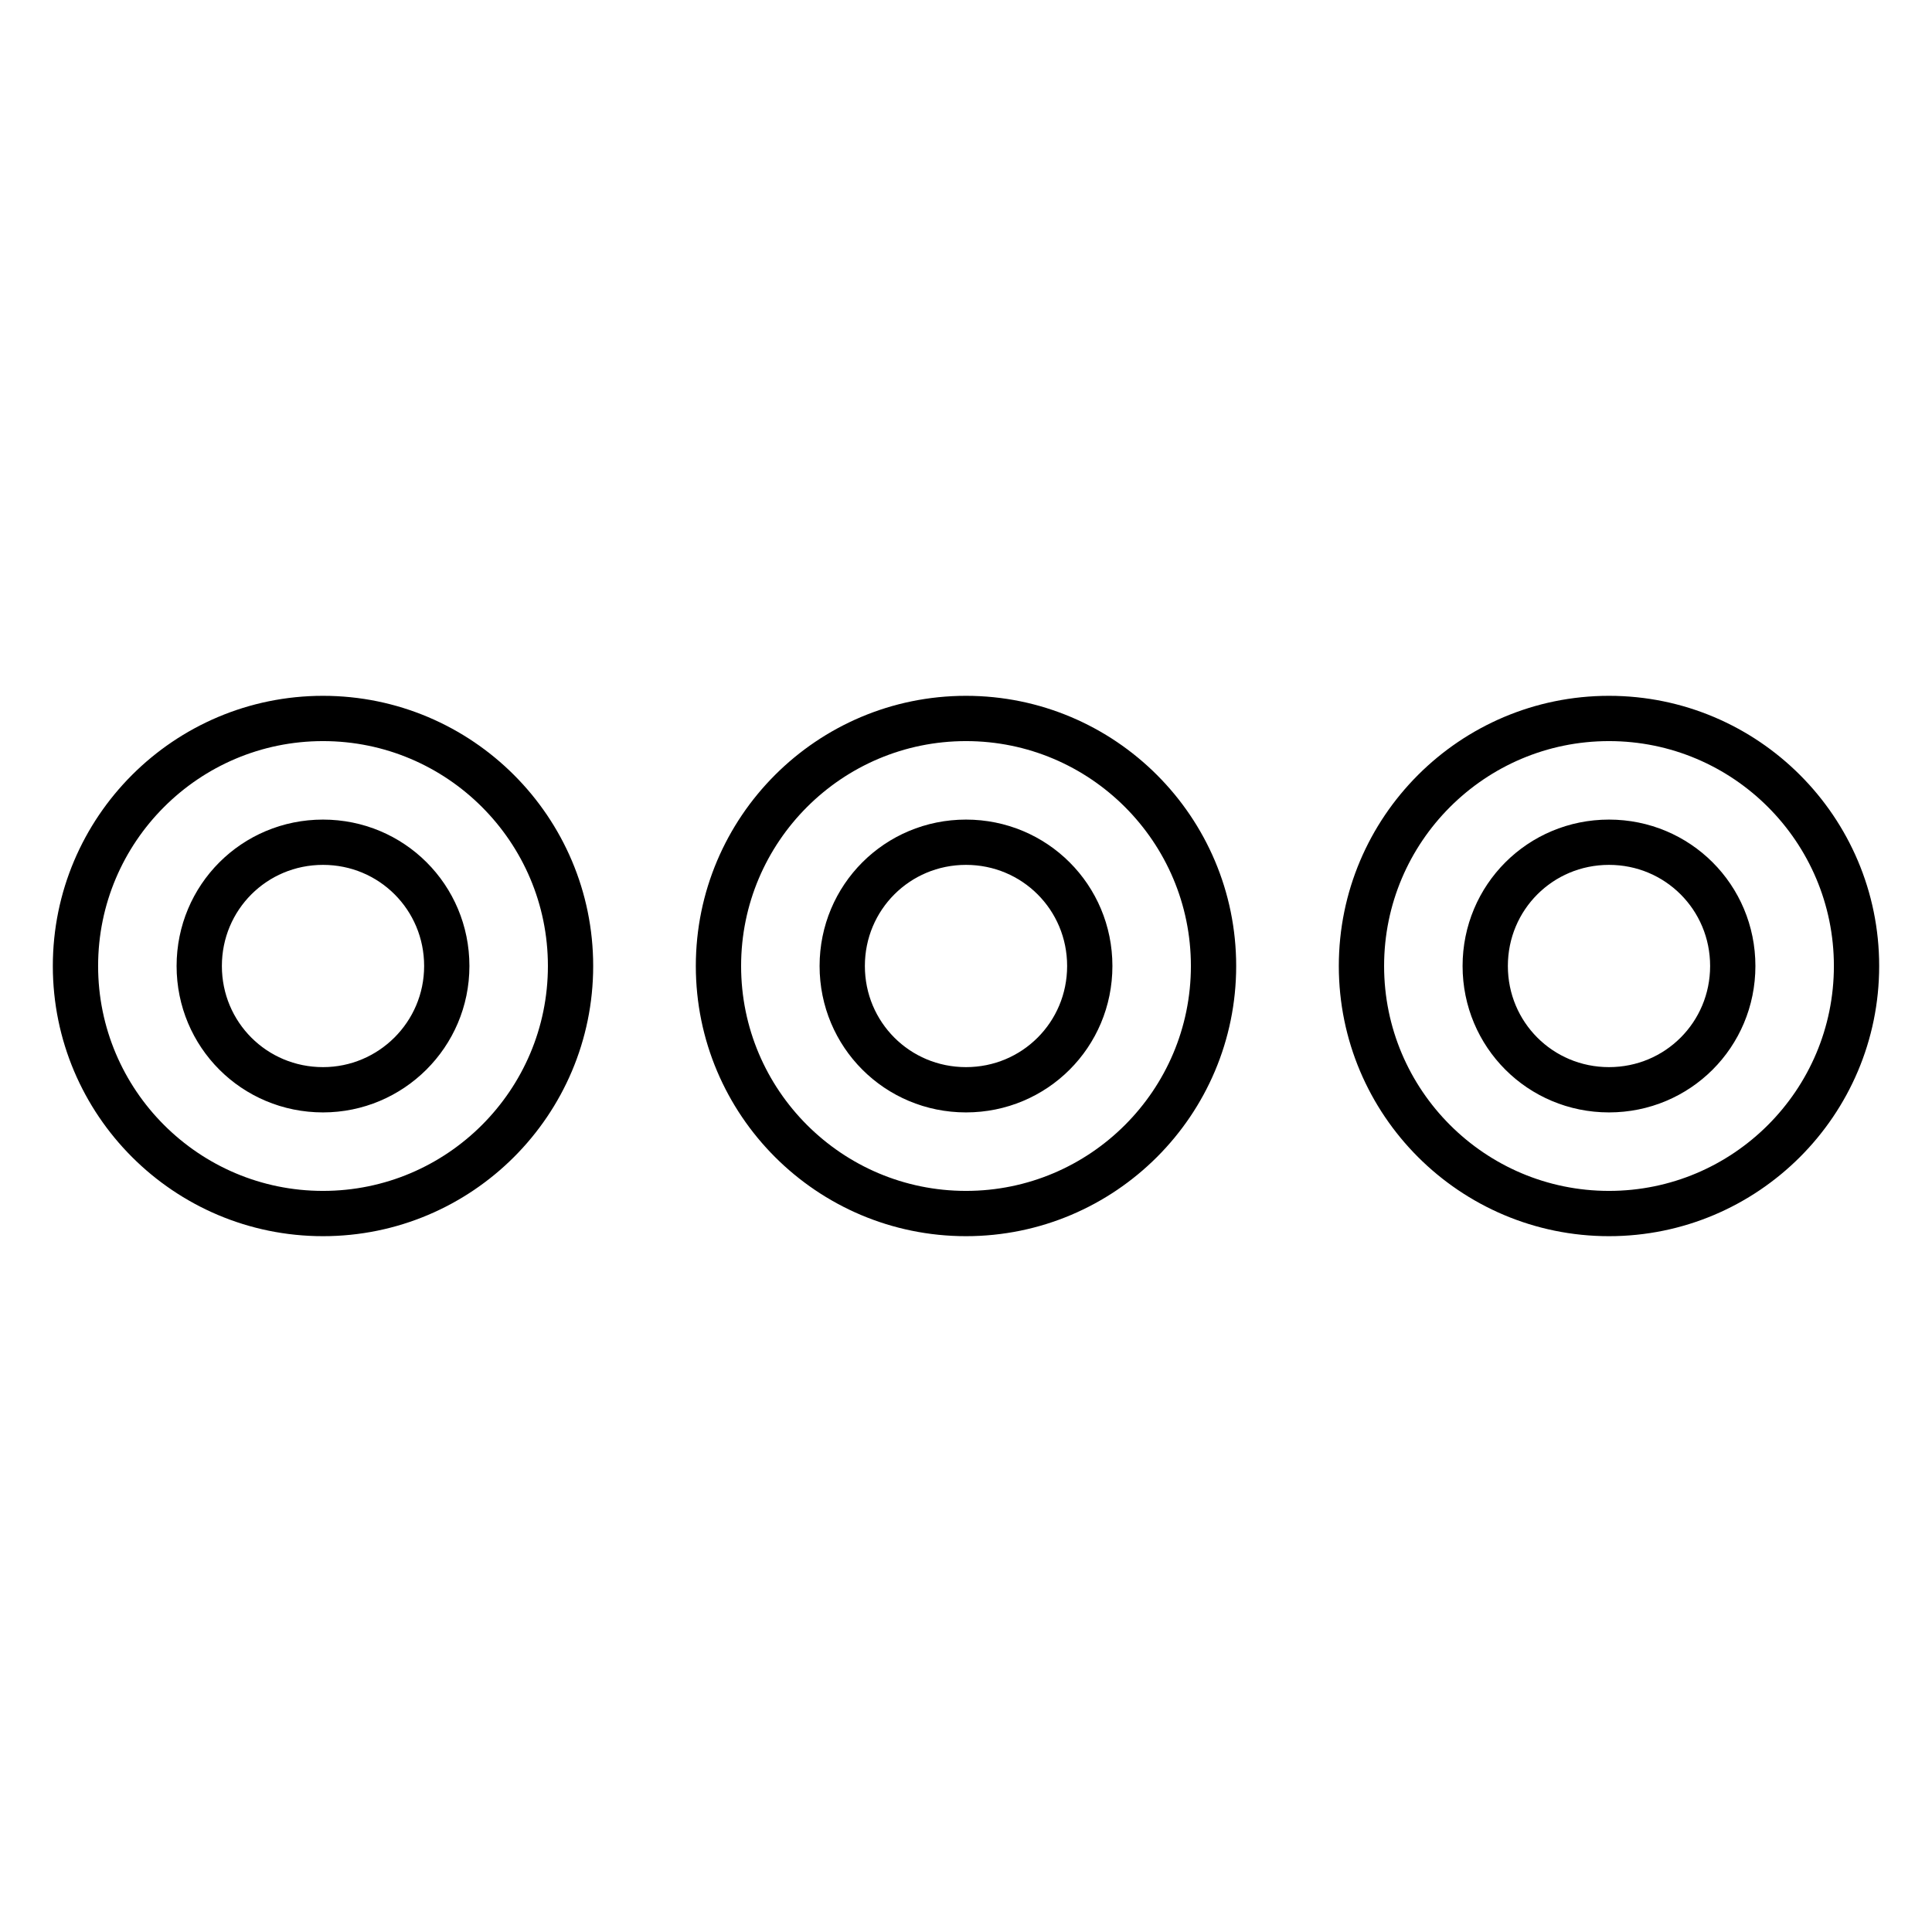 <?xml version="1.0" encoding="utf-8"?>
<!-- Svg Vector Icons : http://www.onlinewebfonts.com/icon -->
<!DOCTYPE svg PUBLIC "-//W3C//DTD SVG 1.1//EN" "http://www.w3.org/Graphics/SVG/1.1/DTD/svg11.dtd">
<svg version="1.1" xmlns="http://www.w3.org/2000/svg" xmlns:xlink="http://www.w3.org/1999/xlink" x="0px" y="0px" viewBox="0 0 256 256" enable-background="new 0 0 256 256" xml:space="preserve">
<g> <path stroke-width="6" fill-opacity="0" stroke="#000000"  d="M42.8,95.2C24.7,95.2,10,109.9,10,128s14.7,32.8,32.8,32.8c18.1,0,32.8-14.7,32.8-32.8S60.9,95.2,42.8,95.2 z M42.8,144.4c-9.1,0-16.4-7.3-16.4-16.4c0-9.1,7.3-16.4,16.4-16.4s16.4,7.3,16.4,16.4C59.2,137.1,51.8,144.4,42.8,144.4z  M128,95.2c-18.1,0-32.8,14.7-32.8,32.8s14.7,32.8,32.8,32.8c18.1,0,32.8-14.7,32.8-32.8S146.1,95.2,128,95.2z M128,144.4 c-9.1,0-16.4-7.3-16.4-16.4c0-9.1,7.3-16.4,16.4-16.4c9.1,0,16.4,7.3,16.4,16.4C144.4,137.1,137.1,144.4,128,144.4z M213.2,95.2 c-18.1,0-32.8,14.7-32.8,32.8s14.7,32.8,32.8,32.8c18.1,0,32.8-14.7,32.8-32.8S231.3,95.2,213.2,95.2z M213.2,144.4 c-9.1,0-16.4-7.3-16.4-16.4c0-9.1,7.3-16.4,16.4-16.4c9.1,0,16.4,7.3,16.4,16.4C229.6,137.1,222.3,144.4,213.2,144.4z"/></g>
</svg>